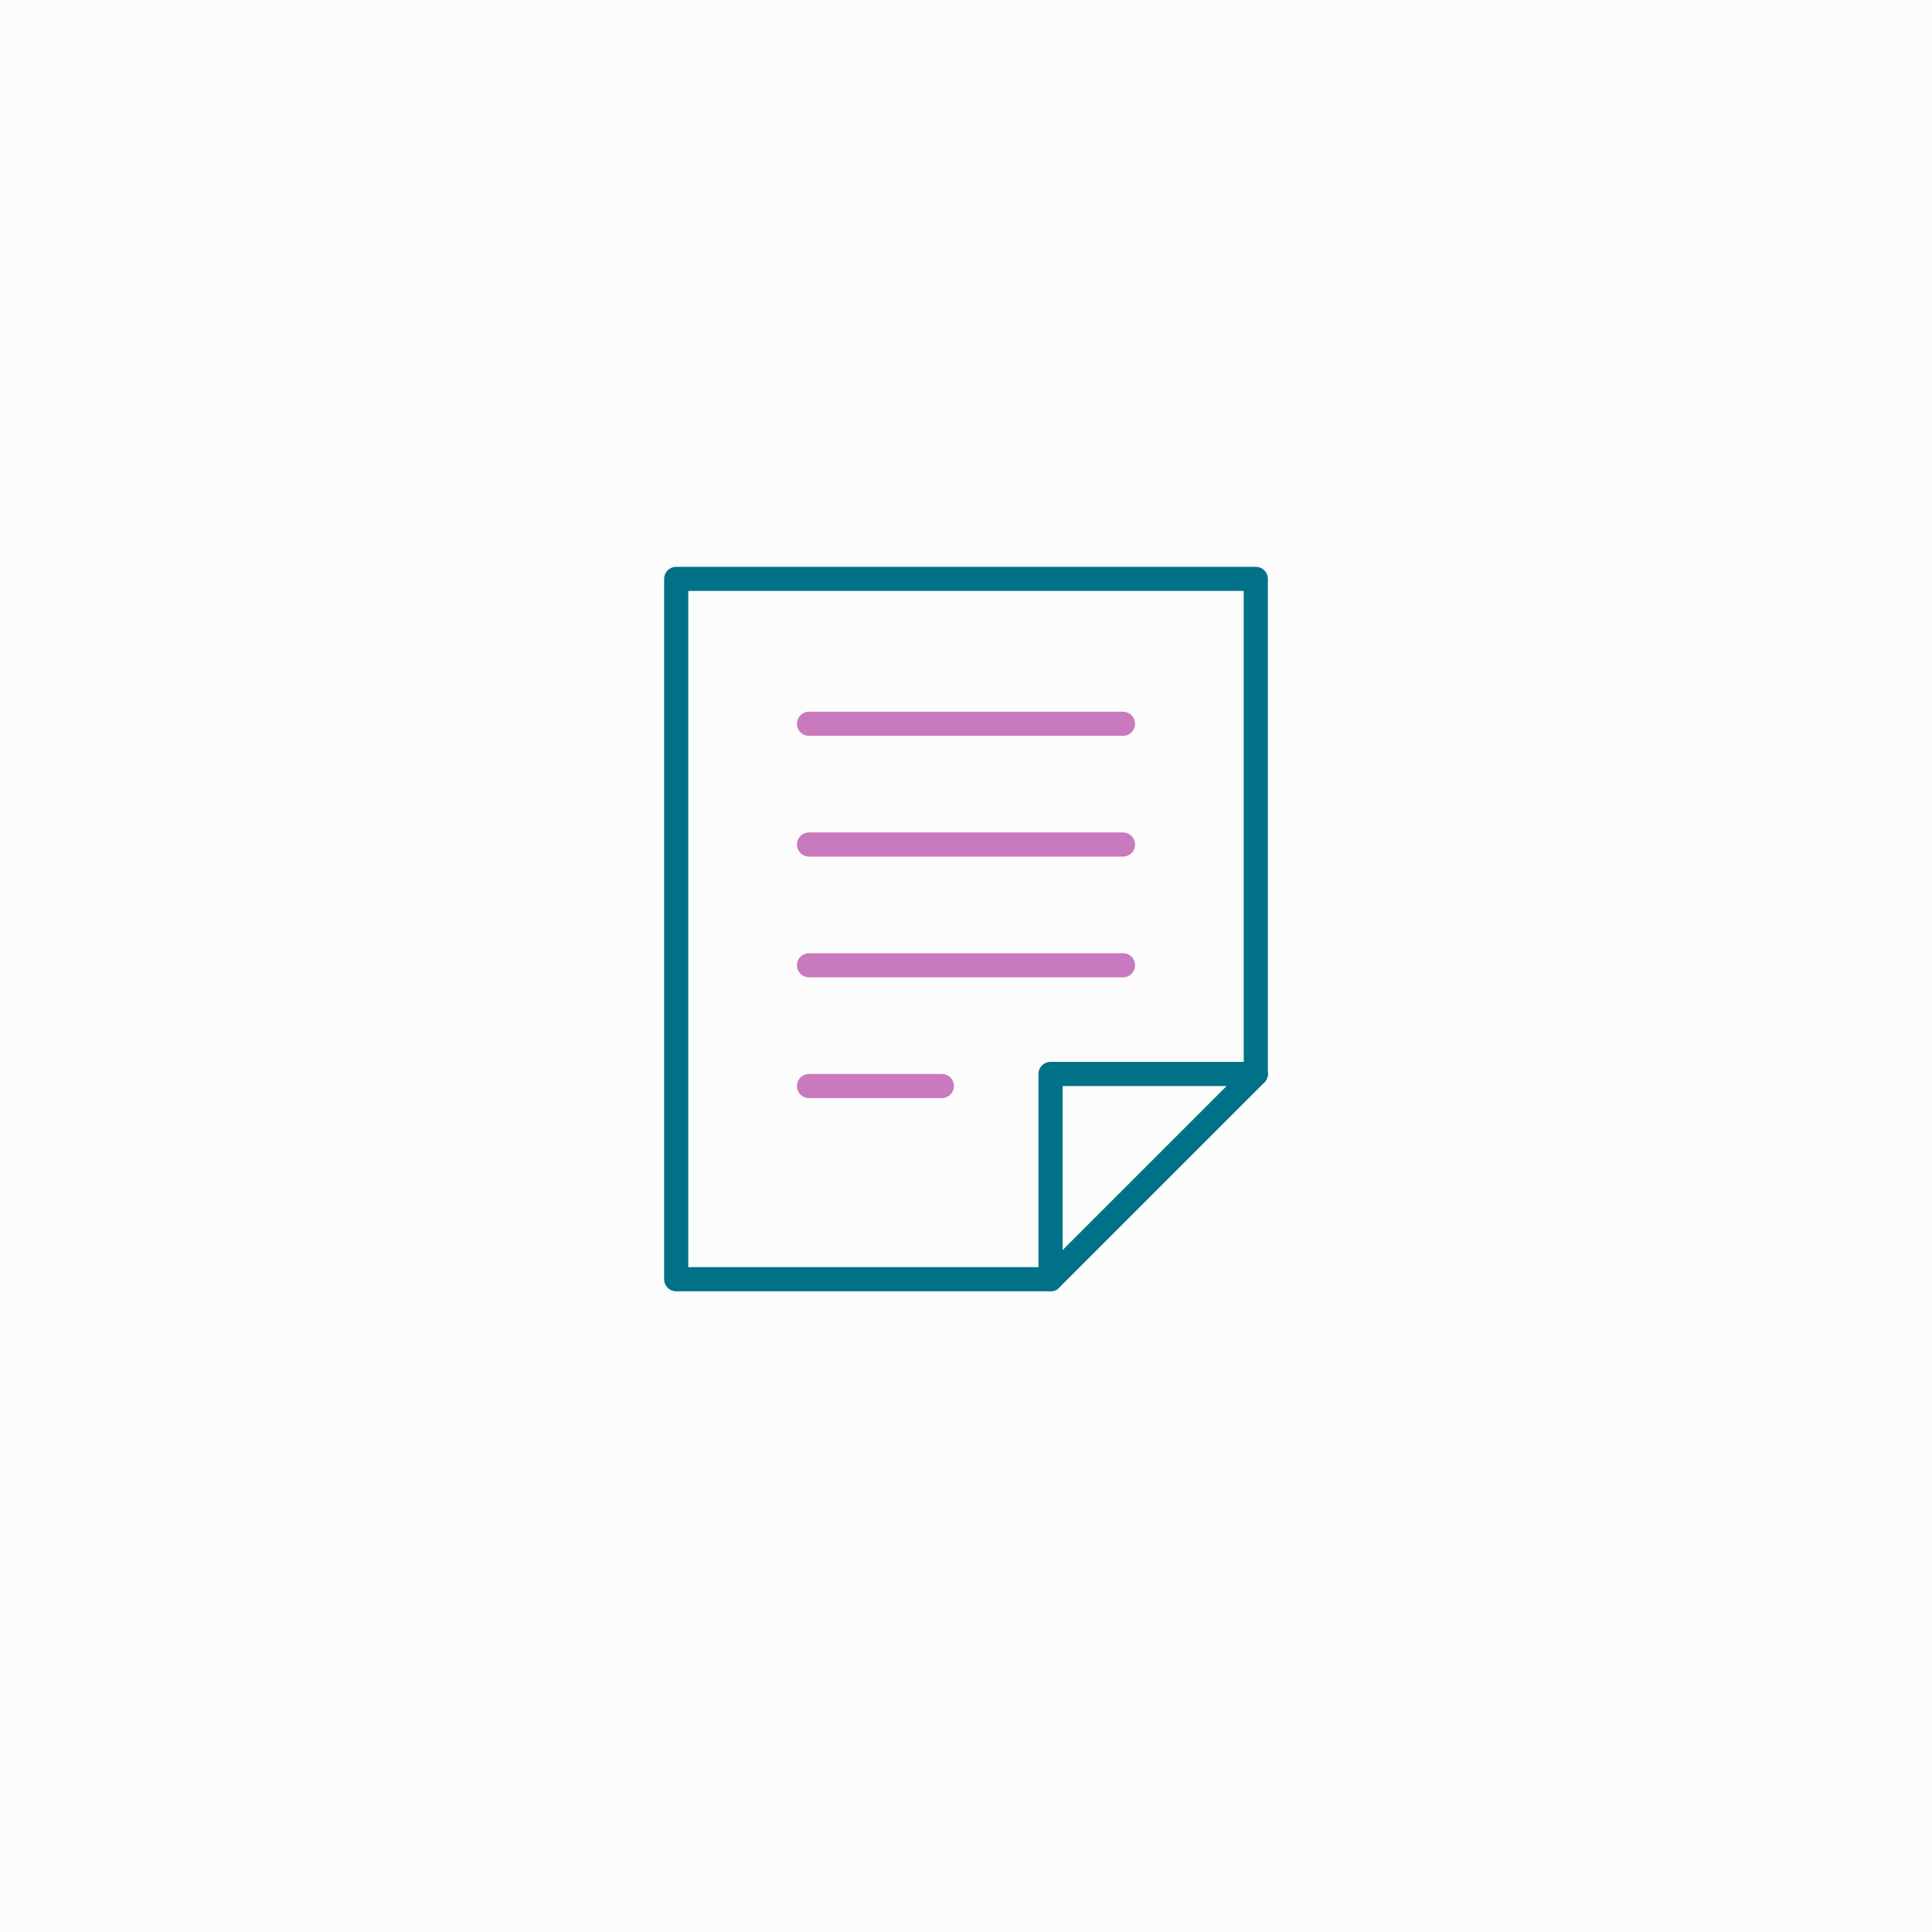 <?xml version="1.0" encoding="UTF-8"?><svg id="material-design-icons" xmlns="http://www.w3.org/2000/svg" width="160" height="160" viewBox="0 0 160 160"><rect y="0" width="160" height="160" fill="#fcfcfc"/><polyline points="87 105.94 87 88.94 104 88.94" fill="none" stroke="#017187" stroke-linecap="round" stroke-linejoin="round" stroke-width="2"/><polygon points="87 105.94 56 105.94 56 47.94 104 47.94 104 88.94 87 105.94" fill="none" stroke="#017187" stroke-linecap="round" stroke-linejoin="round" stroke-width="2"/><line x1="93" y1="59.94" x2="67" y2="59.94" fill="none" stroke="#c979be" stroke-linecap="round" stroke-linejoin="round" stroke-width="2"/><line x1="93" y1="69.94" x2="67" y2="69.94" fill="none" stroke="#c979be" stroke-linecap="round" stroke-linejoin="round" stroke-width="2"/><line x1="93" y1="79.94" x2="67" y2="79.94" fill="none" stroke="#c979be" stroke-linecap="round" stroke-linejoin="round" stroke-width="2"/><line x1="78" y1="89.94" x2="67" y2="89.94" fill="none" stroke="#c979be" stroke-linecap="round" stroke-linejoin="round" stroke-width="2"/></svg>